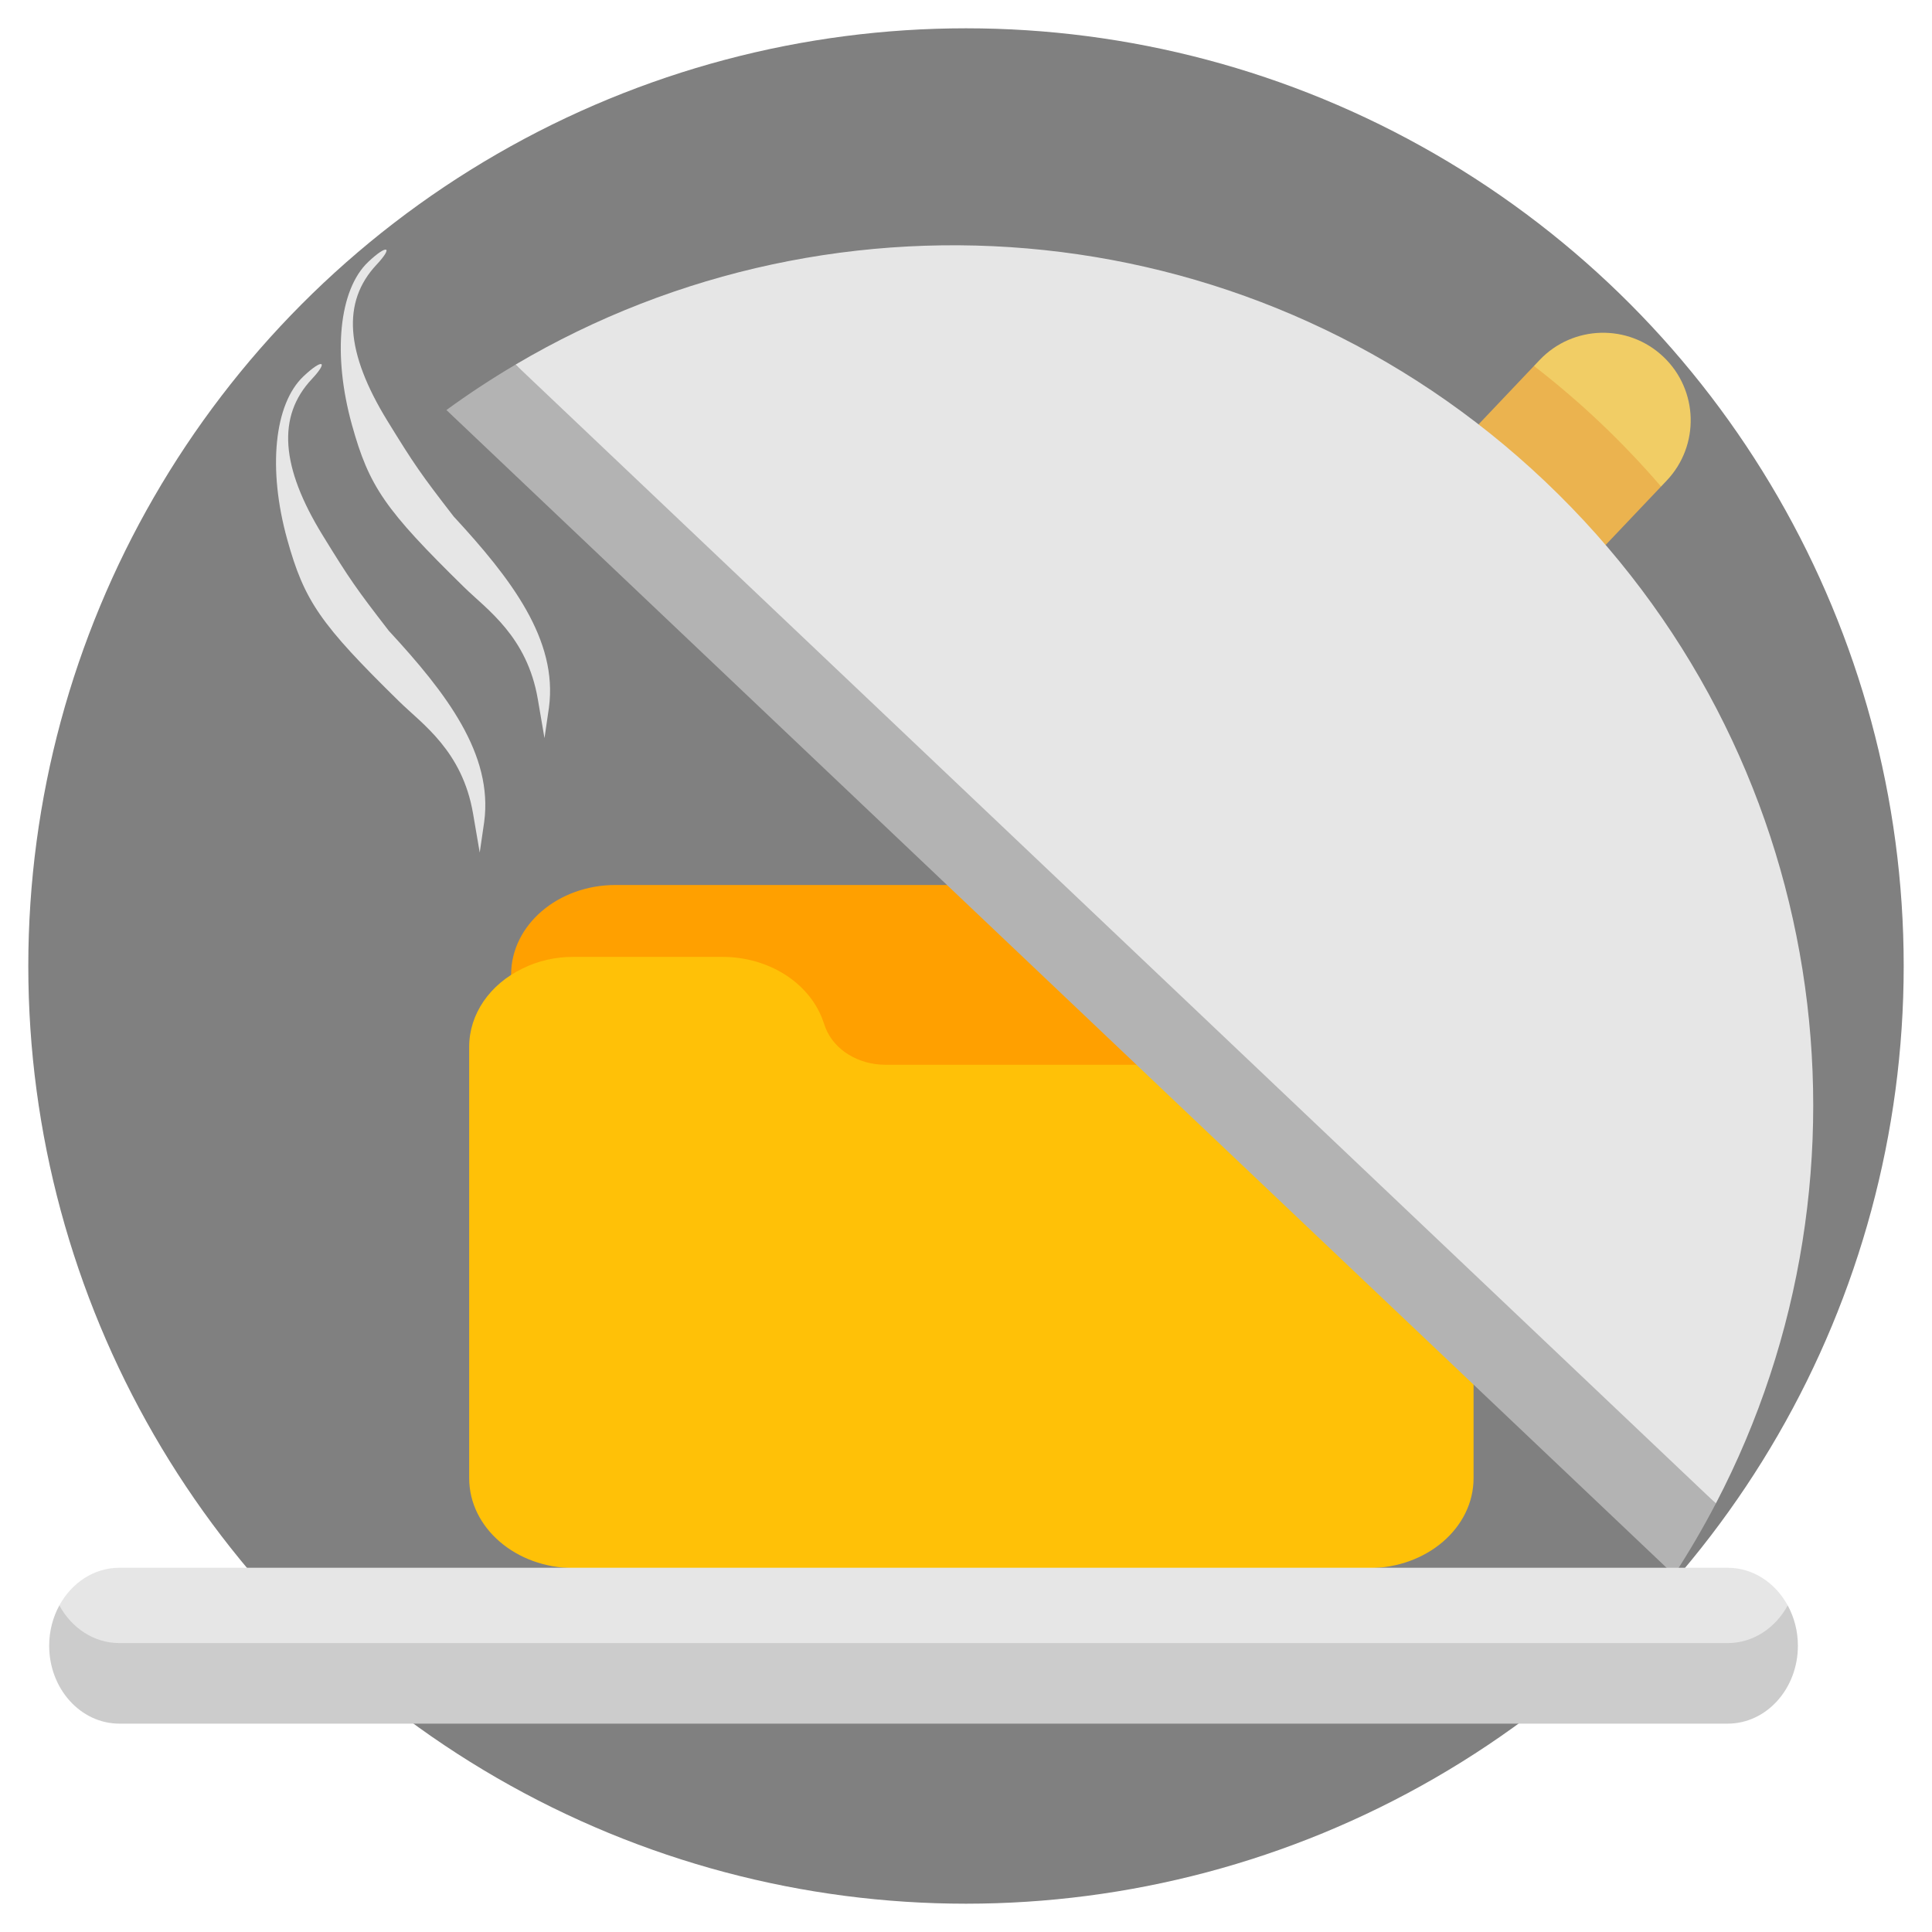 <?xml version="1.0" encoding="UTF-8" standalone="no"?><!-- Generator: Gravit.io -->
<svg xmlns="http://www.w3.org/2000/svg"
    xmlns:xlink="http://www.w3.org/1999/xlink" style="isolation:isolate" viewBox="0 0 512 512" width="512pt" height="512pt">
    <defs>
        <clipPath id="_clipPath_rgwhRu7KShARwLS20t2iyAGct3fRx9sb">
            <rect width="512" height="512"/>
        </clipPath>
    </defs>
    <g clip-path="url(#_clipPath_rgwhRu7KShARwLS20t2iyAGct3fRx9sb)">
        <g>
            <circle vector-effect="non-scaling-stroke" cx="256" cy="256" r="248.5" fill="rgb(128,128,128)"/>
        </g>
        <g>
            <path d=" M 351.693 234.532 L 163.155 234.532 C 147.879 234.511 135.475 245.132 135.45 258.255 C 135.448 259.323 135.53 260.39 135.695 261.448 C 136.088 264.057 138.869 265.898 141.906 265.56 C 142.646 265.478 143.359 265.269 144.002 264.944 C 146.448 263.721 149.234 263.089 152.065 263.115 L 191.547 263.115 C 198.672 263.132 205.003 267.025 207.318 272.814 L 208.26 275.424 C 212.076 285.128 222.656 291.67 234.578 291.697 L 362.784 291.697 C 365.692 291.699 368.548 292.356 371.068 293.603 C 371.92 294.029 372.888 294.253 373.874 294.251 C 376.936 294.251 379.419 292.118 379.419 289.487 L 379.419 258.351 C 379.419 245.196 367.006 234.532 351.693 234.532 L 351.693 234.532 Z " fill="rgb(255,160,0)"/>
            <path d=" M 376.68 285.39 C 372.461 283.278 367.666 282.167 362.783 282.17 L 234.577 282.17 C 227.452 282.153 221.122 278.26 218.807 272.471 L 217.864 269.86 C 214.048 260.157 203.468 253.615 191.546 253.587 L 152.064 253.587 C 147.3 253.548 142.611 254.611 138.489 256.665 C 129.749 260.867 124.335 268.801 124.338 277.406 L 124.338 391.738 C 124.338 404.892 136.751 415.556 152.064 415.556 L 362.783 415.556 C 378.096 415.556 390.509 404.892 390.509 391.738 L 390.509 305.989 C 390.543 297.487 385.264 289.623 376.68 285.39 L 376.68 285.39 Z " fill="rgb(255,193,7)"/>
        </g>
        <g>
            <g>
                <path d=" M 440.195 128.939 L 441.681 127.373 C 450.505 118.072 450.119 103.381 440.819 94.557 C 431.52 85.733 416.829 86.119 408.005 95.418 L 406.519 96.984 L 417.29 119.355 L 440.195 128.939 Z " fill="rgb(241,205,101)"/>
            </g>
            <g>
                <path d=" M 406.518 96.985 L 391.824 112.471 L 402.359 135.091 L 425.502 144.424 L 440.195 128.939 C 435.188 123.124 429.855 117.5 424.169 112.105 C 418.484 106.709 412.587 101.679 406.518 96.985 L 406.518 96.985 Z " fill="rgb(235,179,79)"/>
            </g>
            <g>
                <path d=" M 454.721 398.439 C 500.67 310.461 485.053 199.301 409.476 127.59 C 333.899 55.879 222.072 46.116 136.626 96.616 L 288.556 255.029 L 454.721 398.439 Z " fill="rgb(230,230,230)"/>
            </g>
            <g>
                <path d=" M 136.626 96.616 C 130.372 100.313 124.253 104.321 118.307 108.662 L 443.653 417.365 C 447.676 411.199 451.357 404.879 454.721 398.439 L 136.626 96.616 Z " fill="rgb(179,179,179)"/>
            </g>
        </g>
        <g>
            <g>
                <path d=" M 15.729 425.455 C 15.729 436.59 24.881 445.774 31.63 445.774 L 457.861 445.774 C 464.61 445.774 473.762 437.301 473.762 425.455 C 470.502 419.481 464.61 415.476 457.861 415.476 L 31.63 415.476 C 24.881 415.475 18.988 419.481 15.729 425.455 Z " fill="rgb(230,230,230)"/>
            </g>
            <g>
                <path d=" M 457.861 435.434 L 31.63 435.434 C 24.88 435.434 18.988 431.428 15.729 425.455 C 14.028 428.573 13.031 432.217 13.031 436.128 C 13.031 447.534 21.358 456.781 31.631 456.781 L 457.862 456.781 C 468.134 456.781 476.461 447.534 476.461 436.128 C 476.461 432.216 475.464 428.572 473.763 425.455 C 470.502 431.428 464.61 435.434 457.861 435.434 Z " fill="rgb(204,204,204)"/>
            </g>
        </g>
        <g>
            <path d=" M 142.529 185.294 C 139.684 168.647 129.054 161.558 122.975 155.597 C 102.021 135.049 97.817 128.964 93.269 112.592 C 88.093 93.964 89.813 76.757 97.586 69.408 C 102.609 64.658 104.366 65.258 99.779 70.157 C 90.572 79.992 91.516 93.396 102.698 111.584 C 109.782 123.107 111.496 125.579 120.2 136.843 C 135.485 153.38 147.887 169.586 145.473 187.536 L 144.295 195.615 L 142.529 185.294 Z " fill="rgb(230,230,230)"/>
        </g>
        <g>
            <path d=" M 125.367 215.618 C 122.522 198.971 111.892 191.882 105.813 185.92 C 84.859 165.373 80.655 159.287 76.107 142.916 C 70.931 124.288 72.651 107.081 80.423 99.731 C 85.447 94.982 87.203 95.581 82.617 100.481 C 73.409 110.316 74.354 123.72 85.536 141.907 C 92.62 153.431 94.334 155.903 103.038 167.167 C 118.323 183.703 130.724 199.909 128.311 217.86 L 127.132 225.938 L 125.367 215.618 Z " fill="rgb(230,230,230)"/>
        </g>
    </g>
</svg>
